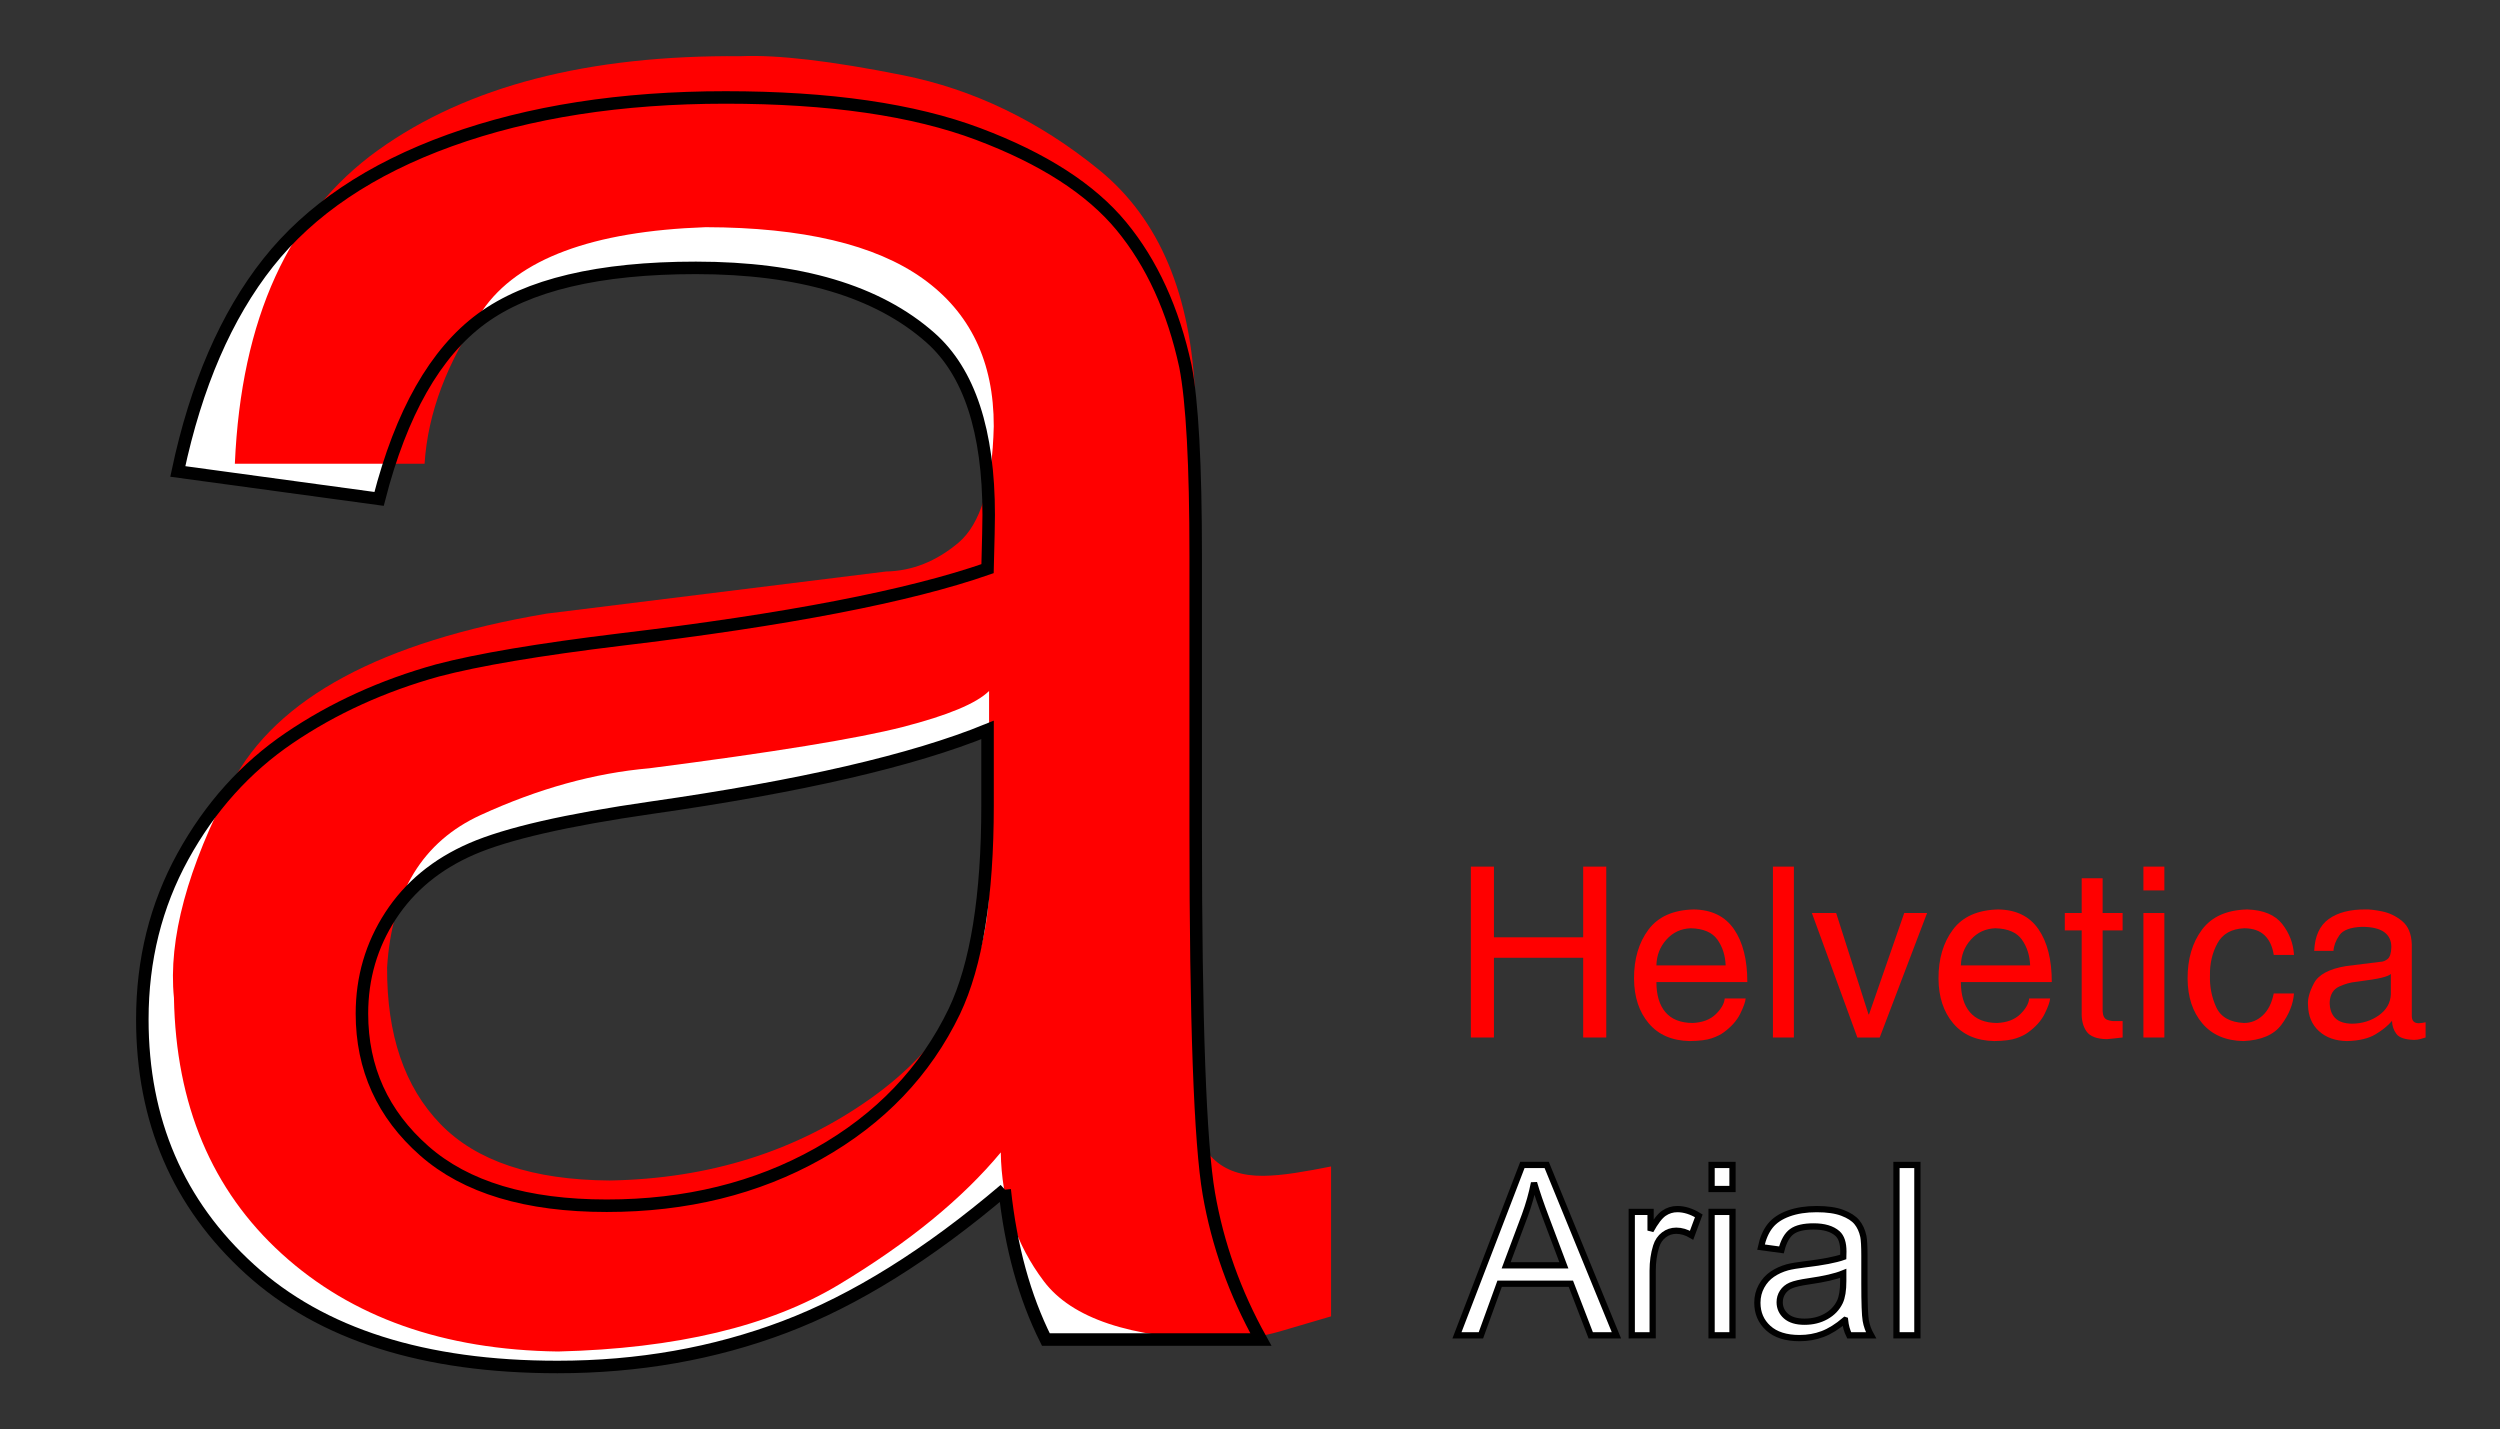 <?xml version="1.0" encoding="UTF-8" standalone="no"?>
<!-- Created with Inkscape (http://www.inkscape.org/) -->

<svg
   xmlns:dc="http://purl.org/dc/elements/1.1/"
   xmlns:cc="http://creativecommons.org/ns#"
   xmlns:rdf="http://www.w3.org/1999/02/22-rdf-syntax-ns#"
   xmlns:svg="http://www.w3.org/2000/svg"
   xmlns="http://www.w3.org/2000/svg"
   xmlns:sodipodi="http://sodipodi.sourceforge.net/DTD/sodipodi-0.dtd"
   xmlns:inkscape="http://www.inkscape.org/namespaces/inkscape"
   id="svg2"
   version="1.1"
   inkscape:version="0.47 r22583"
   width="600"
   height="343"
   sodipodi:docname="Helvetica versus Arial.svg">
  <rect width="100%" height="100%" fill="#333333" stroke="none"/>
  <defs
     id="defs6">
    <inkscape:perspective
       sodipodi:type="inkscape:persp3d"
       inkscape:vp_x="0 : 0.5 : 1"
       inkscape:vp_y="0 : 1000 : 0"
       inkscape:vp_z="1 : 0.5 : 1"
       inkscape:persp3d-origin="0.5 : 0.33333333 : 1"
       id="perspective10" />
    <inkscape:perspective
       id="perspective2830"
       inkscape:persp3d-origin="0.5 : 0.33333333 : 1"
       inkscape:vp_z="1 : 0.5 : 1"
       inkscape:vp_y="0 : 1000 : 0"
       inkscape:vp_x="0 : 0.5 : 1"
       sodipodi:type="inkscape:persp3d" />
    <inkscape:perspective
       id="perspective2855"
       inkscape:persp3d-origin="0.5 : 0.33333333 : 1"
       inkscape:vp_z="1 : 0.5 : 1"
       inkscape:vp_y="0 : 1000 : 0"
       inkscape:vp_x="0 : 0.5 : 1"
       sodipodi:type="inkscape:persp3d" />
    <inkscape:perspective
       id="perspective2884"
       inkscape:persp3d-origin="0.5 : 0.33333333 : 1"
       inkscape:vp_z="1 : 0.5 : 1"
       inkscape:vp_y="0 : 1000 : 0"
       inkscape:vp_x="0 : 0.5 : 1"
       sodipodi:type="inkscape:persp3d" />
  </defs>
  <sodipodi:namedview
     pagecolor="#ffffff"
     bordercolor="#666666"
     borderopacity="1"
     objecttolerance="10"
     gridtolerance="10"
     guidetolerance="10"
     inkscape:pageopacity="0"
     inkscape:pageshadow="2"
     inkscape:window-width="1366"
     inkscape:window-height="706"
     id="namedview4"
     showgrid="false"
     inkscape:zoom="1"
     inkscape:cx="352.18953"
     inkscape:cy="145.55166"
     inkscape:window-x="-8"
     inkscape:window-y="-8"
     inkscape:window-maximized="1"
     inkscape:current-layer="svg2" />
  <g
     style="font-size:562.165px;font-style:normal;font-weight:normal;fill:#ffffff;stroke:none;font-family:Bitstream Vera Sans"
     id="text2818-1-4">
    <path
       d="m 241.15,285.542 c -18.3,15.555 -35.913,26.534 -52.84,32.939 -16.927,6.405 -35.09,9.607 -54.487,9.607 -32.024,-1e-5 -56.637,-7.823 -73.839,-23.469 -17.202,-15.646 -25.803,-35.638 -25.802,-59.977 -2e-5,-14.274 3.248,-27.312 9.745,-39.115 6.496,-11.803 15.006,-21.273 25.528,-28.41 10.522,-7.137 22.371,-12.535 35.547,-16.195 9.699,-2.562 24.338,-5.032 43.919,-7.411 39.893,-4.758 69.264,-10.431 88.113,-17.019 0.183,-6.771 0.274,-11.071 0.275,-12.901 -2.3e-4,-20.129 -4.667,-34.312 -13.999,-42.547 C 210.681,69.881 191.924,64.299 167.036,64.299 143.796,64.299 126.64,68.371 115.569,76.514 104.497,84.658 96.308,99.069 91.001,119.747 L 42.69,113.159 C 47.082,92.481 54.31,75.782 64.375,63.064 74.44,50.346 88.988,40.556 108.02,33.693 c 19.032,-6.862 41.083,-10.293 66.153,-10.294 24.887,2.98e-4 45.108,2.928 60.663,8.784 15.554,5.856 26.992,13.222 34.312,22.097 7.32,8.876 12.443,20.084 15.372,33.626 1.647,8.418 2.47,23.607 2.47,45.566 l 0,65.879 c -2.8e-4,45.932 1.052,74.983 3.157,87.152 2.104,12.169 6.267,23.835 12.489,34.998 l -51.605,0 c -5.124,-10.248 -8.418,-22.234 -9.882,-35.959 z M 237.032,175.195 c -17.934,7.32 -44.834,13.542 -80.701,18.666 -20.313,2.928 -34.678,6.222 -43.096,9.882 -8.418,3.66 -14.914,9.013 -19.489,16.058 -4.575,7.045 -6.862,14.869 -6.862,23.469 -7.3e-5,13.176 4.987,24.156 14.96,32.939 9.973,8.784 24.567,13.176 43.782,13.176 19.031,3e-5 35.959,-4.163 50.781,-12.489 14.823,-8.326 25.711,-19.718 32.665,-34.175 5.307,-11.163 7.96,-27.632 7.96,-49.409 z"
       style="font-variant:normal;font-stretch:normal;fill:#ffffff;font-family:Arial;-inkscape-font-specification:Arial"
       id="path2861" />
  </g>
  <g
     style="font-size:562.165px;font-style:normal;font-weight:normal;fill:#ff0000;fill-opacity:1;stroke:none;font-family:Bitstream Vera Sans"
     id="text2818">
    <path
       d="m 101.899,111.303 c 0.773,-12.203 5.411,-24.477 13.913,-36.821 8.503,-12.344 26.351,-18.996 53.546,-19.957 23.294,0.059 40.651,4.158 52.07,12.297 11.419,8.14 17.11,19.969 17.076,35.486 -0.34,14.171 -3.174,23.494 -8.503,27.967 -5.329,4.474 -11.115,6.769 -17.357,6.886 l -81.513,10.119 c -39.632,6.723 -64.789,20.261 -75.47,40.616 -10.681,20.355 -15.319,37.548 -13.913,51.578 0.468,25.672 9.088,46.144 25.859,61.416 16.771,15.272 38.882,23.095 66.335,23.47 28.319,-0.691 50.805,-6.055 67.459,-16.092 16.654,-10.037 29.583,-20.601 38.789,-31.692 0.175,11.712 3.619,22.018 10.33,30.919 6.711,8.901 20.694,13.585 41.951,14.054 5.516,-0.094 10.364,-0.75 14.546,-1.968 4.181,-1.218 8.327,-2.436 12.438,-3.654 l 0,-35.978 c -2.858,0.586 -5.716,1.101 -8.573,1.546 -2.858,0.445 -5.434,0.679 -7.73,0.703 -5.107,0.047 -9.088,-1.312 -11.946,-4.076 -2.858,-2.764 -4.31,-7.214 -4.357,-13.351 l 0,-169.209 C 285.939,70.835 278.263,52.582 263.821,40.804 249.378,29.027 233.624,21.435 216.558,18.027 199.492,14.619 186.569,13.106 177.79,13.488 141.144,13.172 112.123,20.691 90.726,36.044 69.329,51.399 57.875,76.485 56.364,111.303 z m 135.48,102.875 c -0.914,20.097 -10.33,36.54 -28.248,49.329 -17.919,12.789 -38.859,19.394 -62.821,19.816 -18.458,-0.129 -31.996,-4.649 -40.616,-13.562 -8.62,-8.912 -12.883,-21.444 -12.789,-37.594 1.113,-18.012 8.585,-30.192 22.416,-36.54 13.831,-6.348 27.346,-10.095 40.546,-11.243 29.712,-3.83 49.973,-7.132 60.783,-9.908 10.81,-2.776 17.719,-5.657 20.73,-8.643 z"
       style="fill:#ff0000;font-family:Helvetica LT Std;-inkscape-font-specification:Helvetica LT Std"
       id="path2858" />
  </g>
  <g
     style="font-size:562.165px;font-style:normal;font-weight:normal;fill:none;stroke:#000000;stroke-width:3;font-family:Bitstream Vera Sans"
     id="text2818-1">
    <path
       d="m 241.128,285.532 c -18.3,15.555 -35.913,26.534 -52.84,32.939 -16.927,6.405 -35.09,9.607 -54.487,9.607 -32.024,-10e-6 -56.637,-7.823 -73.839,-23.469 -17.202,-15.646 -25.803,-35.638 -25.802,-59.977 -2.1e-5,-14.274 3.248,-27.312 9.745,-39.115 6.496,-11.803 15.006,-21.273 25.528,-28.41 10.522,-7.137 22.371,-12.535 35.547,-16.195 9.699,-2.562 24.338,-5.032 43.919,-7.411 39.893,-4.758 69.264,-10.431 88.113,-17.019 0.183,-6.771 0.274,-11.071 0.275,-12.901 -2.3e-4,-20.129 -4.667,-34.312 -13.999,-42.547 C 210.659,69.871 191.902,64.289 167.015,64.289 143.774,64.289 126.618,68.361 115.547,76.504 104.475,84.648 96.286,99.059 90.98,119.737 L 42.669,113.149 C 47.06,92.471 54.289,75.772 64.354,63.054 74.418,50.336 88.967,40.546 107.998,33.683 127.03,26.821 149.081,23.39 174.151,23.389 c 24.887,2.98e-4 45.108,2.928 60.663,8.784 15.554,5.856 26.992,13.222 34.312,22.097 7.32,8.876 12.443,20.084 15.372,33.626 1.647,8.418 2.47,23.607 2.47,45.566 l 0,65.879 c -2.8e-4,45.932 1.052,74.983 3.157,87.152 2.104,12.169 6.267,23.835 12.489,34.998 l -51.605,0 c -5.124,-10.248 -8.418,-22.234 -9.882,-35.959 z m -4.117,-110.347 c -17.934,7.32 -44.834,13.542 -80.701,18.666 -20.313,2.928 -34.678,6.222 -43.096,9.882 -8.418,3.66 -14.914,9.013 -19.489,16.058 -4.575,7.045 -6.862,14.869 -6.862,23.469 -7.3e-5,13.176 4.987,24.156 14.96,32.939 9.973,8.784 24.567,13.176 43.782,13.176 19.031,3e-5 35.959,-4.163 50.781,-12.489 14.823,-8.326 25.711,-19.718 32.665,-34.175 5.307,-11.163 7.96,-27.632 7.96,-49.409 z"
       style="font-variant:normal;font-stretch:normal;stroke:#000000;font-family:Arial;-inkscape-font-specification:Arial"
       id="path2855" />
  </g>
  <g
     style="font-size:57.119px;font-style:normal;font-weight:normal;fill:#ff0000;fill-opacity:1;stroke:none;font-family:Bitstream Vera Sans"
     id="text2872">
    <path
       d="m 379.964,224.952 -21.419,0 0,-16.964 -5.54,0 0,41.011 5.54,0 0,-19.135 21.419,0 0,19.135 5.54,0 0,-41.011 -5.54,0 z"
       style="fill:#ff0000;font-family:Helvetica LT Std;-inkscape-font-specification:Helvetica LT Std"
       id="path2836" />
    <path
       d="m 413.93,239.632 c -0.1,1.22 -0.814,2.479 -2.142,3.777 -1.328,1.298 -3.184,2 -5.569,2.106 -2.886,-0.02 -5.054,-0.879 -6.504,-2.577 -1.451,-1.698 -2.176,-4.114 -2.178,-7.247 l 21.819,0 c 0.004,-5.349 -1.06,-9.573 -3.191,-12.673 -2.131,-3.1 -5.351,-4.682 -9.66,-4.748 -4.921,0.114 -8.545,1.728 -10.874,4.841 -2.329,3.113 -3.483,7.04 -3.463,11.781 0.032,4.397 1.21,7.969 3.534,10.717 2.324,2.748 5.601,4.164 9.831,4.248 2.351,-0.029 4.132,-0.257 5.341,-0.685 1.209,-0.428 2.132,-0.885 2.77,-1.371 1.86,-1.351 3.195,-2.848 4.005,-4.491 0.81,-1.643 1.246,-2.869 1.307,-3.677 z m -16.393,-7.939 c 0.056,-2.395 0.858,-4.459 2.406,-6.19 1.548,-1.731 3.507,-2.638 5.876,-2.72 3.003,0.082 5.122,0.989 6.354,2.72 1.233,1.731 1.894,3.795 1.985,6.19 z"
       style="fill:#ff0000;font-family:Helvetica LT Std;-inkscape-font-specification:Helvetica LT Std"
       id="path2838" />
    <path
       d="m 430.531,207.988 -5.026,0 0,41.011 5.026,0 z"
       style="fill:#ff0000;font-family:Helvetica LT Std;-inkscape-font-specification:Helvetica LT Std"
       id="path2840" />
    <path
       d="m 448.561,243.459 -0.114,0 -7.768,-24.332 -5.826,0 10.91,29.873 5.369,0 11.367,-29.873 -5.483,0 z"
       style="fill:#ff0000;font-family:Helvetica LT Std;-inkscape-font-specification:Helvetica LT Std"
       id="path2842" />
    <path
       d="m 487.002,239.632 c -0.1,1.22 -0.814,2.479 -2.142,3.777 -1.328,1.298 -3.184,2 -5.569,2.106 -2.886,-0.02 -5.054,-0.879 -6.504,-2.577 -1.451,-1.698 -2.176,-4.114 -2.178,-7.247 l 21.819,0 c 0.004,-5.349 -1.06,-9.573 -3.191,-12.673 -2.131,-3.1 -5.351,-4.682 -9.66,-4.748 -4.921,0.114 -8.545,1.728 -10.874,4.841 -2.329,3.113 -3.483,7.04 -3.463,11.781 0.032,4.397 1.21,7.969 3.534,10.717 2.324,2.748 5.601,4.164 9.831,4.248 2.351,-0.029 4.132,-0.257 5.341,-0.685 1.209,-0.428 2.132,-0.885 2.77,-1.371 1.86,-1.351 3.195,-2.848 4.005,-4.491 0.81,-1.643 1.246,-2.869 1.307,-3.677 z m -16.393,-7.939 c 0.056,-2.395 0.858,-4.459 2.406,-6.19 1.548,-1.731 3.507,-2.638 5.876,-2.72 3.003,0.082 5.122,0.989 6.354,2.72 1.233,1.731 1.894,3.795 1.985,6.19 z"
       style="fill:#ff0000;font-family:Helvetica LT Std;-inkscape-font-specification:Helvetica LT Std"
       id="path2844" />
    <path
       d="m 509.429,223.296 0,-4.17 -4.798,0 0,-8.339 -5.026,0 0,8.339 -4.055,0 0,4.17 4.055,0 0,19.706 c -0.058,1.841 0.33,3.357 1.164,4.548 0.834,1.191 2.464,1.808 4.891,1.849 0.268,-0.006 0.732,-0.051 1.392,-0.136 0.66,-0.085 1.453,-0.173 2.378,-0.264 l 0,-3.941 -1.771,0 c -0.576,0.049 -1.209,-0.049 -1.899,-0.293 -0.69,-0.244 -1.066,-0.927 -1.128,-2.049 l 0,-19.42 z"
       style="fill:#ff0000;font-family:Helvetica LT Std;-inkscape-font-specification:Helvetica LT Std"
       id="path2846" />
    <path
       d="m 519.445,219.126 -5.026,0 0,29.873 5.026,0 z m 0,-5.426 0,-5.712 -5.026,0 0,5.712 z"
       style="fill:#ff0000;font-family:Helvetica LT Std;-inkscape-font-specification:Helvetica LT Std"
       id="path2848" />
    <path
       d="m 550.555,229.179 c -0.152,-2.729 -1.09,-5.197 -2.813,-7.404 -1.723,-2.207 -4.517,-3.376 -8.382,-3.506 -4.921,0.114 -8.545,1.728 -10.874,4.841 -2.329,3.113 -3.483,7.04 -3.463,11.781 0.032,4.397 1.21,7.969 3.534,10.717 2.324,2.748 5.601,4.164 9.831,4.248 4.298,-0.18 7.354,-1.491 9.167,-3.934 1.813,-2.443 2.813,-4.94 2.999,-7.49 l -4.855,0 c -0.462,2.294 -1.338,4.046 -2.627,5.255 -1.29,1.209 -2.794,1.818 -4.512,1.828 -3.364,-0.157 -5.589,-1.428 -6.676,-3.813 -1.086,-2.385 -1.584,-4.941 -1.492,-7.668 -0.046,-2.793 0.546,-5.332 1.778,-7.618 1.232,-2.286 3.381,-3.497 6.447,-3.634 2.105,0.017 3.735,0.583 4.891,1.699 1.155,1.116 1.886,2.682 2.192,4.698 z"
       style="fill:#ff0000;font-family:Helvetica LT Std;-inkscape-font-specification:Helvetica LT Std"
       id="path2850" />
    <path
       d="m 560.037,228.208 c 0.079,-1.24 0.55,-2.487 1.414,-3.741 0.864,-1.254 2.677,-1.93 5.441,-2.028 2.367,0.006 4.13,0.422 5.291,1.249 1.16,0.827 1.739,2.029 1.735,3.606 -0.035,1.44 -0.323,2.387 -0.864,2.842 -0.541,0.455 -1.129,0.688 -1.764,0.7 l -8.282,1.028 c -4.027,0.683 -6.583,2.059 -7.668,4.127 -1.085,2.068 -1.556,3.815 -1.414,5.241 0.048,2.608 0.923,4.688 2.627,6.24 1.704,1.552 3.951,2.347 6.74,2.385 2.877,-0.07 5.162,-0.615 6.854,-1.635 1.692,-1.02 3.006,-2.093 3.941,-3.22 0.018,1.19 0.368,2.237 1.05,3.142 0.682,0.904 2.103,1.38 4.262,1.428 0.56,-0.01 1.053,-0.076 1.478,-0.2 0.425,-0.124 0.846,-0.248 1.264,-0.371 l 0,-3.656 c -0.29,0.059 -0.581,0.112 -0.871,0.157 -0.29,0.045 -0.552,0.069 -0.785,0.071 -0.519,0.005 -0.923,-0.133 -1.214,-0.414 -0.29,-0.281 -0.438,-0.733 -0.443,-1.357 l 0,-17.193 c -0.092,-2.512 -0.872,-4.367 -2.34,-5.564 -1.467,-1.197 -3.068,-1.968 -4.802,-2.314 -1.734,-0.346 -3.047,-0.5 -3.939,-0.461 -3.723,-0.032 -6.672,0.732 -8.846,2.292 -2.174,1.56 -3.338,4.109 -3.491,7.647 z m 13.765,10.453 c -0.093,2.042 -1.05,3.713 -2.87,5.012 -1.821,1.299 -3.948,1.971 -6.383,2.013 -1.875,-0.013 -3.251,-0.472 -4.127,-1.378 -0.876,-0.906 -1.309,-2.179 -1.299,-3.82 0.113,-1.83 0.872,-3.068 2.278,-3.713 1.405,-0.645 2.779,-1.026 4.12,-1.142 3.019,-0.389 5.078,-0.725 6.176,-1.007 1.098,-0.282 1.8,-0.575 2.106,-0.878 z"
       style="fill:#ff0000;font-family:Helvetica LT Std;-inkscape-font-specification:Helvetica LT Std"
       id="path2852" />
  </g>
  <g
     style="font-size:57.119px;font-style:normal;font-weight:normal;fill:#ffffff;fill-opacity:1;stroke:#000000;stroke-width:1.5;font-family:Bitstream Vera Sans"
     id="text2872-9">
    <path
       d="m 349.673,320.474 15.702,-40.887 5.829,0 16.734,40.887 -6.164,0 -4.769,-12.383 -17.097,0 -4.49,12.383 z m 11.798,-16.79 13.861,0 -4.267,-11.323 c -1.302,-3.44 -2.268,-6.266 -2.901,-8.479 -0.521,2.622 -1.255,5.225 -2.203,7.809 z"
       style="font-variant:normal;font-stretch:normal;fill:#ffffff;stroke:#000000;font-family:Arial;-inkscape-font-specification:Arial"
       id="path2825" />
    <path
       d="m 391.62,320.474 0,-29.619 4.518,0 0,4.49 c 1.153,-2.101 2.217,-3.486 3.193,-4.156 0.976,-0.669 2.05,-1.004 3.221,-1.004 1.692,4e-5 3.412,0.539 5.16,1.618 l -1.729,4.658 c -1.227,-0.725 -2.454,-1.088 -3.681,-1.088 -1.097,2e-5 -2.082,0.33 -2.956,0.99 -0.874,0.66 -1.497,1.576 -1.869,2.747 -0.558,1.785 -0.837,3.737 -0.837,5.857 l 0,15.507 z"
       style="font-variant:normal;font-stretch:normal;fill:#ffffff;stroke:#000000;font-family:Arial;-inkscape-font-specification:Arial"
       id="path2827" />
    <path
       d="m 410.78,285.36 0,-5.773 5.02,0 0,5.773 z m 0,35.114 0,-29.619 5.02,0 0,29.619 z"
       style="font-variant:normal;font-stretch:normal;fill:#ffffff;stroke:#000000;font-family:Arial;-inkscape-font-specification:Arial"
       id="path2829" />
    <path
       d="m 442.798,316.82 c -1.859,1.58 -3.649,2.696 -5.369,3.347 -1.72,0.651 -3.565,0.976 -5.536,0.976 -3.254,0 -5.755,-0.795 -7.502,-2.385 -1.748,-1.59 -2.622,-3.621 -2.622,-6.094 0,-1.45 0.33,-2.775 0.99,-3.974 0.66,-1.199 1.525,-2.161 2.594,-2.887 1.069,-0.725 2.273,-1.274 3.612,-1.646 0.985,-0.26 2.473,-0.511 4.462,-0.753 4.053,-0.483 7.038,-1.06 8.953,-1.729 0.019,-0.688 0.028,-1.125 0.028,-1.311 -2e-5,-2.045 -0.474,-3.486 -1.422,-4.323 -1.283,-1.134 -3.189,-1.701 -5.717,-1.701 -2.361,3e-5 -4.105,0.414 -5.229,1.241 -1.125,0.827 -1.957,2.292 -2.496,4.393 l -4.909,-0.669 c 0.446,-2.101 1.181,-3.798 2.203,-5.09 1.023,-1.292 2.501,-2.287 4.435,-2.984 1.934,-0.697 4.174,-1.046 6.722,-1.046 2.529,4e-5 4.583,0.298 6.164,0.892 1.58,0.595 2.743,1.343 3.486,2.245 0.744,0.902 1.264,2.041 1.562,3.417 0.167,0.855 0.251,2.399 0.251,4.63 l 0,6.694 c -3e-5,4.667 0.107,7.619 0.321,8.855 0.214,1.236 0.637,2.422 1.269,3.556 l -5.243,0 c -0.521,-1.041 -0.855,-2.259 -1.004,-3.654 z m -0.418,-11.212 c -1.822,0.744 -4.555,1.376 -8.2,1.897 -2.064,0.298 -3.523,0.632 -4.379,1.004 -0.855,0.372 -1.515,0.916 -1.98,1.632 -0.465,0.716 -0.697,1.511 -0.697,2.385 -1e-5,1.339 0.507,2.454 1.52,3.347 1.013,0.892 2.496,1.339 4.448,1.339 1.934,10e-6 3.654,-0.423 5.16,-1.269 1.506,-0.846 2.612,-2.003 3.319,-3.472 0.539,-1.134 0.809,-2.808 0.809,-5.02 z"
       style="font-variant:normal;font-stretch:normal;fill:#ffffff;stroke:#000000;font-family:Arial;-inkscape-font-specification:Arial"
       id="path2831" />
    <path
       d="m 455.153,320.474 0,-40.887 5.02,0 0,40.887 z"
       style="font-variant:normal;font-stretch:normal;fill:#ffffff;stroke:#000000;font-family:Arial;-inkscape-font-specification:Arial"
       id="path2833" />
  </g>
</svg>
